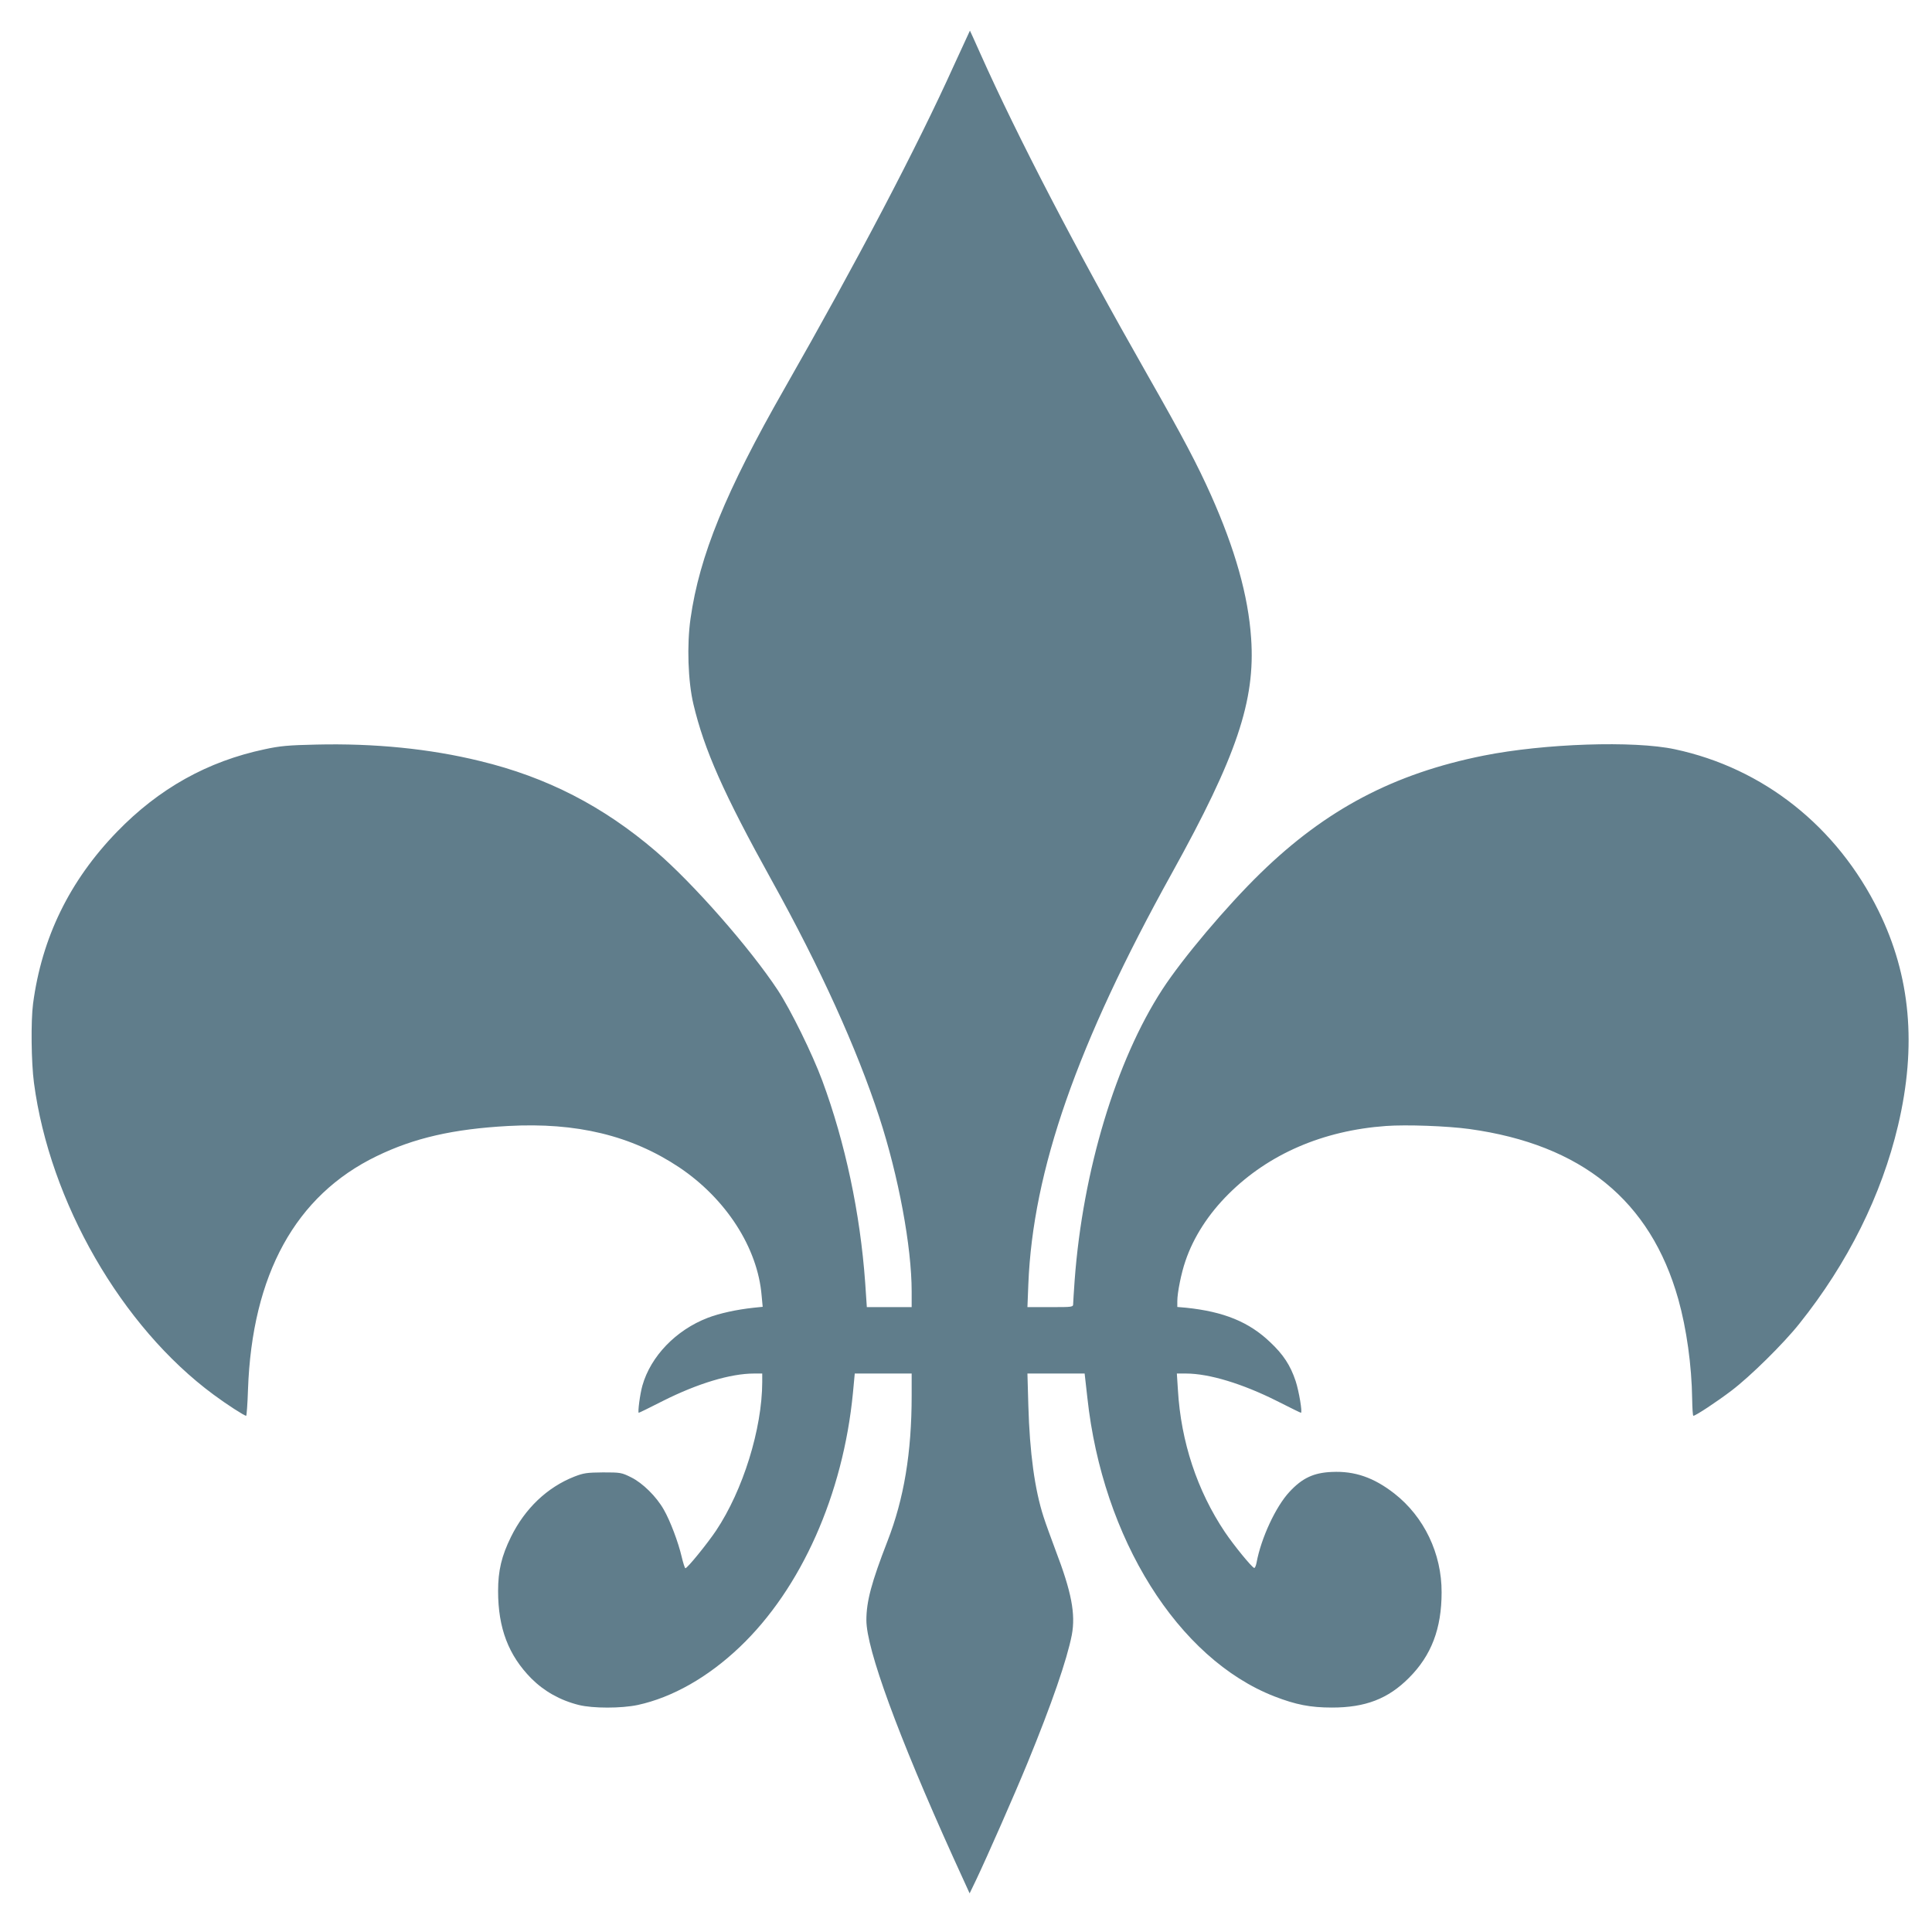 <?xml version="1.0" standalone="no"?>
<!DOCTYPE svg PUBLIC "-//W3C//DTD SVG 20010904//EN"
 "http://www.w3.org/TR/2001/REC-SVG-20010904/DTD/svg10.dtd">
<svg version="1.0" xmlns="http://www.w3.org/2000/svg"
 width="1280pt" height="1280pt" viewBox="0 0 1280 1280"
 preserveAspectRatio="xMidYMid meet">
<g transform="translate(0,1280) scale(0.1,-0.1)"
fill="#607d8b" stroke="none">
<path d="M6320 12367 c-245 -543 -641 -1297 -1123 -2142 -389 -681 -563 -1107
-622 -1523 -25 -175 -17 -415 19 -567 72 -303 199 -591 520 -1170 322 -580
563 -1113 711 -1565 128 -392 215 -860 215 -1157 l0 -103 -148 0 -149 0 -11
163 c-33 459 -132 926 -284 1337 -66 178 -209 469 -295 600 -185 280 -559 706
-808 920 -349 299 -722 491 -1165 598 -334 82 -702 118 -1084 109 -185 -4
-241 -9 -342 -31 -379 -80 -701 -260 -979 -547 -314 -324 -498 -701 -556
-1139 -15 -114 -12 -390 6 -524 104 -788 580 -1616 1190 -2066 86 -64 204
-140 216 -140 3 0 9 78 12 173 27 763 315 1287 852 1547 249 121 508 180 871
200 454 25 817 -63 1134 -274 310 -208 520 -533 546 -850 l7 -74 -59 -6 c-113
-12 -227 -37 -305 -67 -211 -81 -378 -255 -433 -449 -16 -56 -32 -180 -24
-180 3 0 75 35 161 79 231 116 448 181 603 181 l54 0 0 -57 c-1 -309 -127
-716 -306 -984 -57 -85 -190 -249 -203 -249 -4 0 -15 35 -25 77 -22 95 -76
238 -118 311 -49 87 -141 177 -216 214 -64 32 -71 33 -187 33 -107 -1 -128 -4
-190 -28 -180 -71 -327 -211 -420 -400 -62 -126 -85 -223 -85 -358 0 -246 69
-426 220 -579 85 -85 191 -145 315 -176 93 -23 281 -23 390 0 230 50 466 184
676 384 407 387 685 1011 750 1684 l12 128 189 0 188 0 0 -147 c0 -377 -51
-683 -160 -963 -106 -273 -140 -399 -140 -524 0 -191 210 -764 575 -1571 l109
-239 43 89 c74 156 252 560 340 774 161 392 262 685 294 849 26 139 -2 285
-108 562 -30 80 -66 179 -79 220 -59 182 -92 426 -101 738 l-6 212 190 0 189
0 18 -160 c101 -933 600 -1730 1239 -1979 142 -55 238 -74 382 -74 221 0 372
58 510 197 148 148 216 326 216 566 1 257 -116 501 -313 655 -136 106 -262
150 -414 143 -120 -5 -196 -40 -281 -132 -90 -96 -188 -306 -218 -469 -4 -21
-11 -37 -16 -35 -18 7 -134 149 -194 238 -183 273 -291 598 -311 941 l-7 109
60 0 c153 0 374 -67 603 -182 85 -43 156 -78 159 -78 11 0 -13 143 -35 210
-35 105 -82 176 -168 257 -141 135 -308 203 -558 229 l-58 5 0 39 c0 55 26
186 54 266 53 157 152 311 286 444 266 265 626 420 1042 450 136 10 406 0 553
-20 744 -103 1200 -474 1384 -1127 55 -196 89 -440 92 -661 1 -61 4 -112 8
-112 15 0 157 94 253 167 124 94 345 312 449 443 321 401 545 852 654 1313
125 529 83 991 -129 1422 -275 559 -763 946 -1350 1071 -271 58 -865 38 -1266
-42 -595 -119 -1045 -356 -1479 -779 -224 -218 -516 -564 -650 -770 -307 -472
-527 -1201 -581 -1925 -5 -74 -10 -145 -10 -157 0 -23 -1 -23 -152 -23 l-151
0 6 152 c30 753 322 1589 951 2723 429 774 554 1143 525 1557 -19 281 -106
589 -266 948 -90 201 -182 377 -423 800 -474 833 -859 1574 -1106 2127 -36 81
-67 149 -68 150 0 0 -48 -103 -106 -230z"/>
</g>
</svg>
